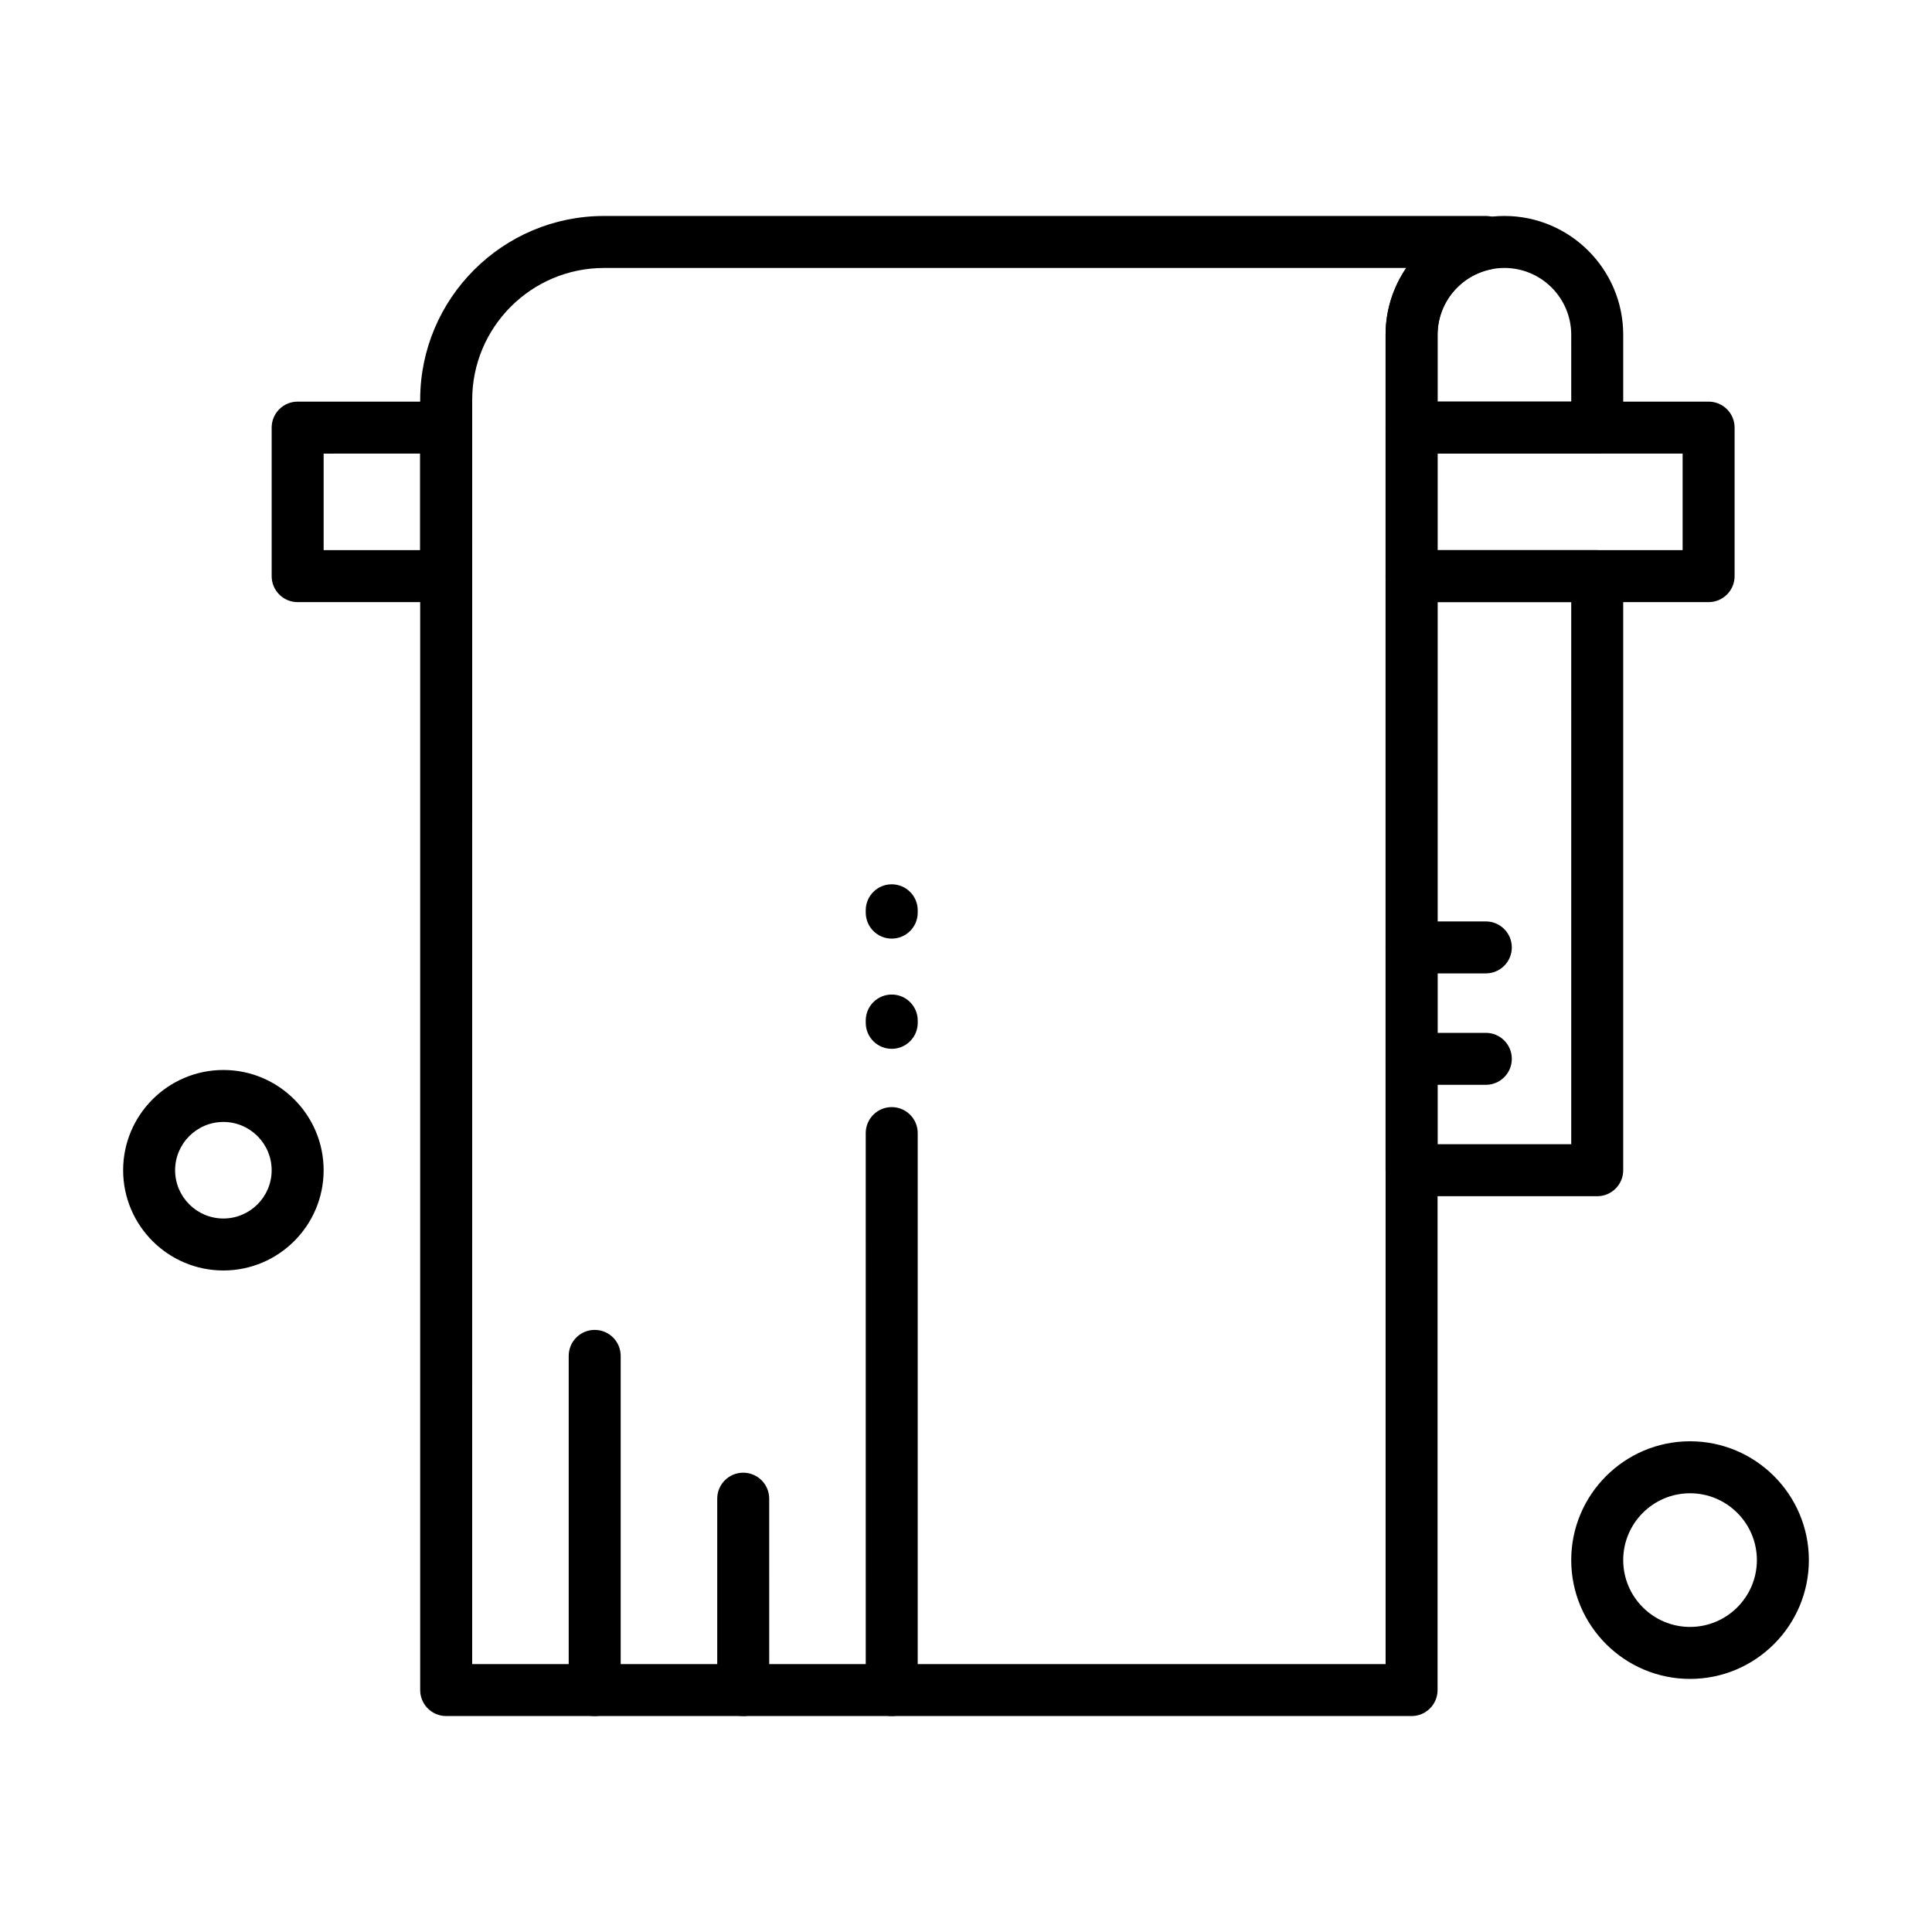 <?xml version="1.0" encoding="UTF-8"?>
<!-- Uploaded to: ICON Repo, www.svgrepo.com, Generator: ICON Repo Mixer Tools -->
<svg fill="#000000" width="800px" height="800px" version="1.1" viewBox="144 144 512 512" xmlns="http://www.w3.org/2000/svg">
 <g>
  <path d="m518.08 598.77h-255.84c-3.805 0-6.887-3.082-6.887-6.887v-341.94c0-26.855 21.852-48.707 48.707-48.707h233.7c3.805 0 6.887 3.082 6.887 6.887v0.492c0 3.277-2.309 6.098-5.516 6.75-8.207 1.668-14.16 8.969-14.16 17.359v359.16c0 3.805-3.086 6.887-6.891 6.887zm-248.95-13.773h242.07v-352.27c0-6.492 2.008-12.621 5.481-17.711h-212.61c-19.262 0-34.934 15.672-34.934 34.934z"/>
  <path d="m262.24 303.57h-39.359c-3.805 0-6.887-3.082-6.887-6.887v-39.359c0-3.805 3.082-6.887 6.887-6.887h39.359c3.805 0 6.887 3.082 6.887 6.887v39.359c0 3.801-3.082 6.887-6.887 6.887zm-32.473-13.777h25.586v-25.586l-25.586 0.004z"/>
  <path d="m567.28 461.01h-49.199c-3.805 0-6.887-3.082-6.887-6.887v-157.44c0-3.805 3.082-6.887 6.887-6.887h49.199c3.805 0 6.887 3.082 6.887 6.887v157.44c0.004 3.801-3.082 6.887-6.887 6.887zm-42.309-13.777h35.426l-0.004-143.66h-35.426z"/>
  <path d="m567.28 264.21h-49.199c-3.805 0-6.887-3.082-6.887-6.887v-24.602c0-17.363 14.125-31.488 31.488-31.488 17.363 0 31.488 14.125 31.488 31.488v24.602c0 3.801-3.086 6.887-6.891 6.887zm-42.309-13.777h35.426l-0.004-17.711c0-9.766-7.945-17.711-17.711-17.711-9.766 0-17.711 7.945-17.711 17.711z"/>
  <path d="m596.8 303.57h-78.719c-3.805 0-6.887-3.082-6.887-6.887v-39.359c0-3.805 3.082-6.887 6.887-6.887h78.719c3.805 0 6.887 3.082 6.887 6.887v39.359c0 3.801-3.086 6.887-6.887 6.887zm-71.832-13.777h64.945v-25.586h-64.945z"/>
  <path d="m537.76 431.49h-19.68c-3.805 0-6.887-3.082-6.887-6.887 0-3.805 3.082-6.887 6.887-6.887h19.68c3.805 0 6.887 3.082 6.887 6.887 0.004 3.801-3.082 6.887-6.887 6.887z"/>
  <path d="m537.76 401.96h-19.68c-3.805 0-6.887-3.082-6.887-6.887s3.082-6.887 6.887-6.887h19.68c3.805 0 6.887 3.082 6.887 6.887 0.004 3.805-3.082 6.887-6.887 6.887z"/>
  <path d="m301.6 598.77c-3.805 0-6.887-3.082-6.887-6.887v-88.559c0-3.805 3.082-6.887 6.887-6.887 3.805 0 6.887 3.082 6.887 6.887v88.559c0 3.805-3.082 6.887-6.887 6.887z"/>
  <path d="m340.96 598.77c-3.805 0-6.887-3.082-6.887-6.887v-50.715c0-3.805 3.082-6.887 6.887-6.887 3.805 0 6.887 3.082 6.887 6.887l0.004 50.715c0 3.805-3.086 6.887-6.891 6.887z"/>
  <path d="m380.32 598.77c-3.805 0-6.887-3.082-6.887-6.887l-0.004-147.6c0-3.805 3.082-6.887 6.887-6.887 3.805 0 6.887 3.082 6.887 6.887v147.6c0.004 3.805-3.082 6.887-6.883 6.887z"/>
  <path d="m380.32 421.95c-3.805 0-6.887-3.082-6.887-6.887v-0.613c0-3.805 3.082-6.887 6.887-6.887 3.805 0 6.887 3.082 6.887 6.887v0.613c0 3.805-3.086 6.887-6.887 6.887z"/>
  <path d="m380.32 392.74c-3.805 0-6.887-3.082-6.887-6.887l-0.004-0.617c0-3.805 3.082-6.887 6.887-6.887 3.805 0 6.887 3.082 6.887 6.887v0.613c0.004 3.805-3.082 6.891-6.883 6.891z"/>
  <path d="m203.2 480.69c-14.648 0-26.566-11.918-26.566-26.566 0-14.648 11.918-26.566 26.566-26.566 14.648 0 26.566 11.918 26.566 26.566 0 14.648-11.918 26.566-26.566 26.566zm0-39.359c-7.055 0-12.793 5.738-12.793 12.793 0 7.055 5.738 12.793 12.793 12.793 7.055 0 12.793-5.738 12.793-12.793-0.004-7.055-5.742-12.793-12.793-12.793z"/>
  <path d="m591.88 588.93c-17.363 0-31.488-14.125-31.488-31.488s14.125-31.488 31.488-31.488c17.363 0 31.488 14.125 31.488 31.488s-14.125 31.488-31.488 31.488zm0-49.199c-9.766 0-17.711 7.945-17.711 17.711s7.945 17.711 17.711 17.711 17.711-7.945 17.711-17.711-7.945-17.711-17.711-17.711z"/>
 </g>
</svg>